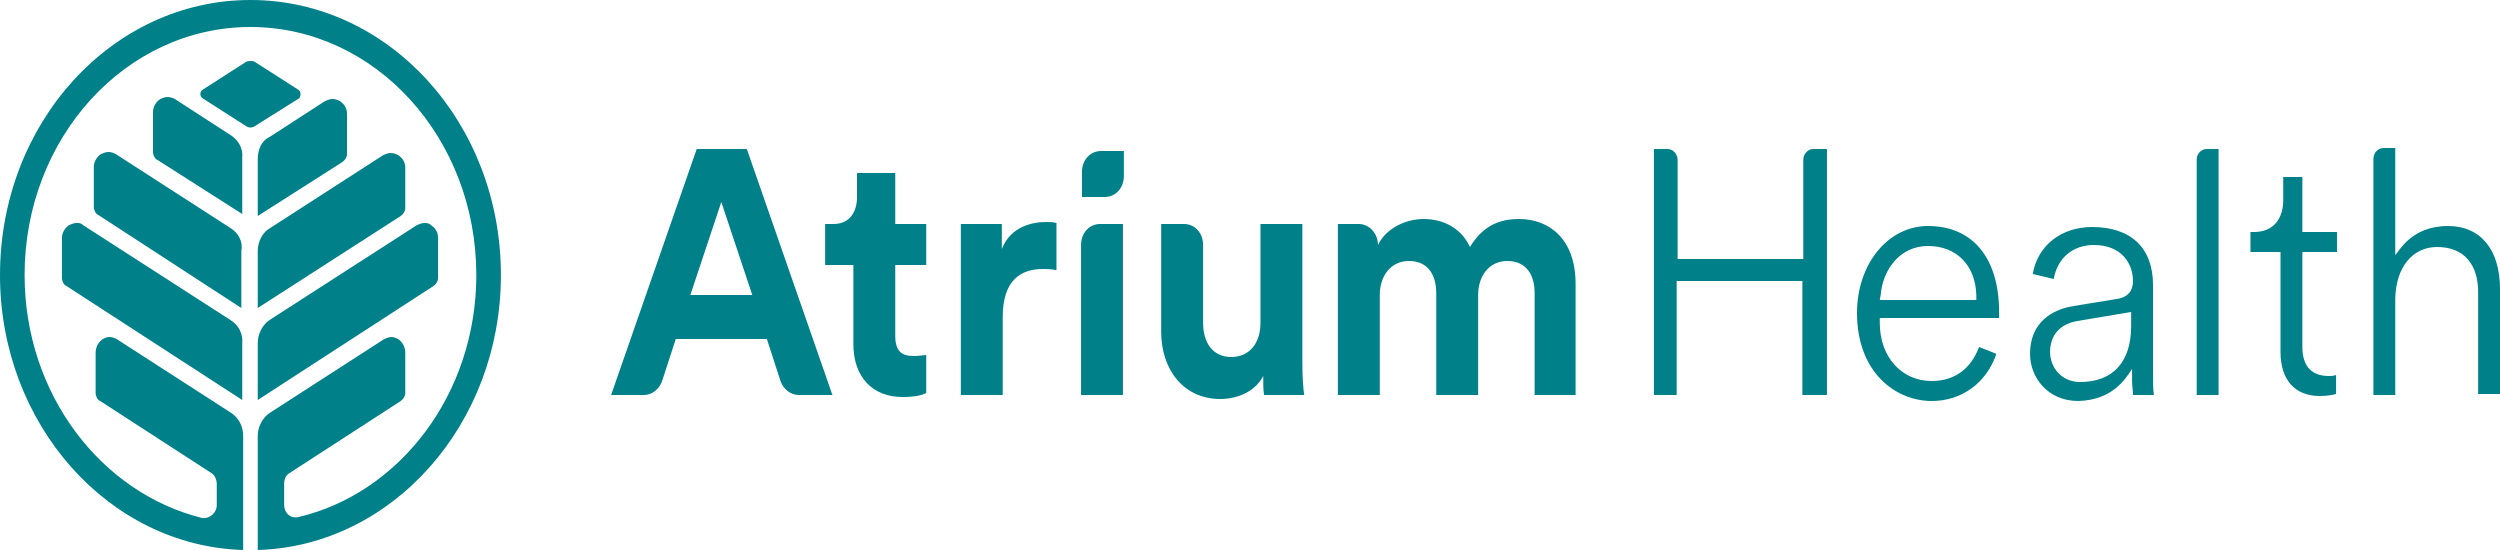 <svg width="250" height="55" viewBox="0 0 250 55" fill="none" xmlns="http://www.w3.org/2000/svg">
<path d="M112.386 15.1V17.6C112.386 18.8 111.566 19.7 110.474 19.7H108.197V17.2C108.197 16 109.016 15.1 110.109 15.1H112.386ZM133.789 39.5V22.4H135.883C136.885 22.4 137.796 23.3 137.796 24.5C138.616 22.8 140.619 21.9 142.35 21.9C144.444 21.9 146.175 22.9 146.995 24.7C148.27 22.6 149.909 21.9 151.913 21.9C154.827 21.9 157.559 23.8 157.559 28.4V39.5H153.461V29.3C153.461 27.5 152.641 26.1 150.729 26.1C148.907 26.1 147.814 27.6 147.814 29.5V39.5H143.625V29.3C143.625 27.5 142.805 26.1 140.893 26.1C139.071 26.1 137.978 27.6 137.978 29.5V39.5H133.789ZM126.321 37.6C125.501 39.2 123.679 39.9 122.04 39.9C118.306 39.9 116.12 36.9 116.12 33.2V22.4H118.397C119.49 22.4 120.31 23.3 120.31 24.5V32.3C120.31 34.2 121.22 35.7 123.133 35.7C124.954 35.7 126.047 34.3 126.047 32.3V22.4H130.237V36.4C130.237 37.7 130.328 38.9 130.419 39.5H126.412C126.321 39.1 126.321 38.3 126.321 37.6ZM108.106 39.5V24.5C108.106 23.3 108.925 22.4 110.018 22.4H112.295V39.5H108.106ZM105.556 27C105.1 26.9 104.645 26.9 104.281 26.9C102.095 26.9 100.273 28 100.273 31.7V39.5H96.084V22.4H100.182V24.9C101.093 22.6 103.279 22.2 104.645 22.2C105.009 22.2 105.282 22.2 105.647 22.3V27H105.556ZM89.526 22.4H92.623V26.5H89.526V33.6C89.526 35.1 90.164 35.6 91.348 35.6C91.894 35.6 92.441 35.5 92.623 35.5V39.3C92.259 39.5 91.53 39.7 90.255 39.7C87.249 39.7 85.337 37.7 85.337 34.4V26.5H82.514V22.4H83.333C84.973 22.4 85.701 21.2 85.701 19.7V17.3H89.526V22.4ZM69.035 29.5H75.228L72.131 20.2L69.035 29.5ZM76.685 33.9H67.577L66.211 38.1C65.938 38.9 65.21 39.5 64.39 39.5H61.111L69.672 14.9H74.681L83.242 39.5H79.873C79.053 39.5 78.324 38.9 78.051 38.1L76.685 33.9ZM28.415 50.5V48.4C28.415 47.9 28.597 47.5 28.962 47.3L40.073 40.1C40.346 39.9 40.528 39.6 40.528 39.3V35.3C40.528 34.7 40.255 34.2 39.8 33.9C39.617 33.8 39.344 33.7 39.162 33.7C38.889 33.7 38.707 33.8 38.434 33.9L26.958 41.3C26.23 41.8 25.774 42.7 25.774 43.6V55C39.253 54.6 50.091 42.4 50.091 27.5C50.091 12.3 38.889 0 25.046 0C11.202 0 0 12.3 0 27.5C0 42.4 10.838 54.6 24.317 55V43.6C24.317 42.6 23.862 41.8 23.133 41.3L11.658 33.9C11.475 33.8 11.202 33.7 10.929 33.7C10.747 33.7 10.474 33.8 10.291 33.9C9.836 34.2 9.563 34.7 9.563 35.3V39.3C9.563 39.6 9.745 40 10.018 40.1L21.129 47.3C21.494 47.5 21.676 48 21.676 48.4V50.5C21.676 51.3 20.947 51.9 20.219 51.8C10.109 49.3 2.459 39.4 2.459 27.5C2.459 13.8 12.568 2.7 25.046 2.7C37.523 2.7 47.632 13.8 47.632 27.5C47.632 39.4 39.982 49.3 29.872 51.7C29.053 51.9 28.415 51.3 28.415 50.5ZM30.055 9.4C30.055 9.2 29.964 9.1 29.872 9L25.501 6.2C25.319 6.1 25.228 6.1 25.046 6.1C24.863 6.1 24.772 6.1 24.59 6.2L20.219 9C20.128 9.1 20.036 9.2 20.036 9.4C20.036 9.6 20.128 9.7 20.219 9.8L24.59 12.6C24.863 12.8 25.228 12.8 25.501 12.6L29.964 9.8C29.964 9.7 30.055 9.6 30.055 9.4ZM25.774 34.3V40L43.352 28.6C43.625 28.4 43.807 28.1 43.807 27.8V23.8C43.807 23.2 43.534 22.8 43.078 22.5C42.896 22.3 42.623 22.3 42.441 22.3C42.168 22.3 41.985 22.4 41.712 22.5L26.958 32C26.23 32.5 25.774 33.4 25.774 34.3ZM25.774 15.9V21.6L34.244 16.2C34.517 16 34.7 15.7 34.7 15.4V11.4C34.7 10.8 34.426 10.4 33.971 10.1C33.789 10 33.516 9.9 33.242 9.9C32.969 9.9 32.787 10 32.514 10.1L26.958 13.7C26.23 14 25.774 14.9 25.774 15.9ZM25.774 25.1V30.8L40.073 21.6C40.346 21.4 40.528 21.1 40.528 20.8V16.8C40.528 16.2 40.255 15.8 39.8 15.5C39.617 15.4 39.344 15.3 39.071 15.3C38.798 15.3 38.616 15.4 38.342 15.5L26.867 22.9C26.23 23.3 25.774 24.2 25.774 25.1ZM23.042 32L8.288 22.5C8.106 22.3 7.923 22.3 7.65 22.3C7.377 22.3 7.195 22.4 6.922 22.5C6.466 22.8 6.193 23.3 6.193 23.8V27.8C6.193 28.1 6.375 28.5 6.648 28.6L24.226 40V34.3C24.317 33.4 23.862 32.5 23.042 32ZM23.042 13.5L17.486 9.9C17.304 9.8 17.031 9.7 16.758 9.7C16.485 9.7 16.302 9.8 16.029 9.9C15.574 10.2 15.3 10.7 15.3 11.2V15.2C15.3 15.5 15.483 15.9 15.756 16L24.226 21.4V15.7C24.317 14.9 23.862 14 23.042 13.5ZM23.042 22.8L11.566 15.4C11.384 15.3 11.111 15.2 10.838 15.2C10.565 15.2 10.383 15.3 10.109 15.4C9.654 15.7 9.381 16.2 9.381 16.7V20.7C9.381 21 9.563 21.4 9.836 21.5L24.135 30.8V25.1C24.317 24.2 23.862 23.3 23.042 22.8ZM243.716 24.7C241.257 24.7 239.617 26.7 239.526 29.8V39.5H237.341V15.9C237.341 15.3 237.796 14.8 238.342 14.8H239.526V25.5C239.891 25.2 241.075 22.6 244.809 22.6C248.087 22.6 250 25 250 28.9V39.4H247.814V29.5C247.905 26.4 246.357 24.7 243.716 24.7ZM228.051 35.2V25.2H225.046V23.2H225.41C227.231 23.2 228.324 22 228.324 20V17.7H230.237V23.2H233.698V25.2H230.237V34.7C230.237 36.6 231.148 37.6 232.878 37.6C233.06 37.6 233.333 37.6 233.607 37.5V39.4C233.242 39.5 232.696 39.6 231.967 39.6C229.508 39.6 228.051 38 228.051 35.2ZM220.674 14.9H221.858V39.5H219.672V15.9C219.672 15.4 220.128 14.9 220.674 14.9ZM208.015 38.2C206.102 38.2 205.009 36.7 205.009 35.2C205.009 33.5 206.011 32.4 207.741 32.1L213.115 31.2V32.6C213.115 36.2 211.293 38.2 208.015 38.2ZM213.206 36.9V38.1C213.206 38.5 213.297 39.1 213.297 39.5H215.392C215.301 39 215.301 38.2 215.301 37.2V28.5C215.301 24.8 213.115 22.7 209.199 22.7C206.102 22.7 203.734 24.6 203.279 27.4L205.373 27.9C205.738 25.8 207.286 24.5 209.381 24.5C212.204 24.5 213.297 26.4 213.297 28.1C213.297 28.7 213.115 29.7 211.658 29.9L207.377 30.6C206.011 30.8 203.005 31.7 203.005 35.4C203.005 37.7 204.736 40.1 207.832 40.1C211.202 40 212.477 38 213.206 36.9ZM188.069 29.5C188.251 27.1 189.891 24.6 192.805 24.6C195.628 24.6 197.541 26.5 197.632 29.5V30H187.978L188.069 29.5ZM197.905 34.7C197.086 36.9 195.446 38.1 193.169 38.1C190.164 38.1 187.978 35.7 187.978 32.3V31.8H199.909C199.909 31.6 199.909 31.4 199.909 31.2C199.909 25.8 197.268 22.6 192.805 22.6C188.798 22.6 185.701 26.4 185.701 31.3C185.701 37.3 189.617 40.1 193.169 40.1C196.175 40.1 198.634 38.3 199.636 35.4C199.727 35.4 197.905 34.7 197.905 34.7ZM180.237 39.5V28.1H167.668V39.5H165.392V14.9H166.758C167.304 14.9 167.76 15.4 167.76 16V25.9H180.328V16C180.328 15.4 180.783 14.9 181.33 14.9H182.696V39.5C182.605 39.5 180.237 39.5 180.237 39.5Z" fill="#00818A"/>
</svg>
